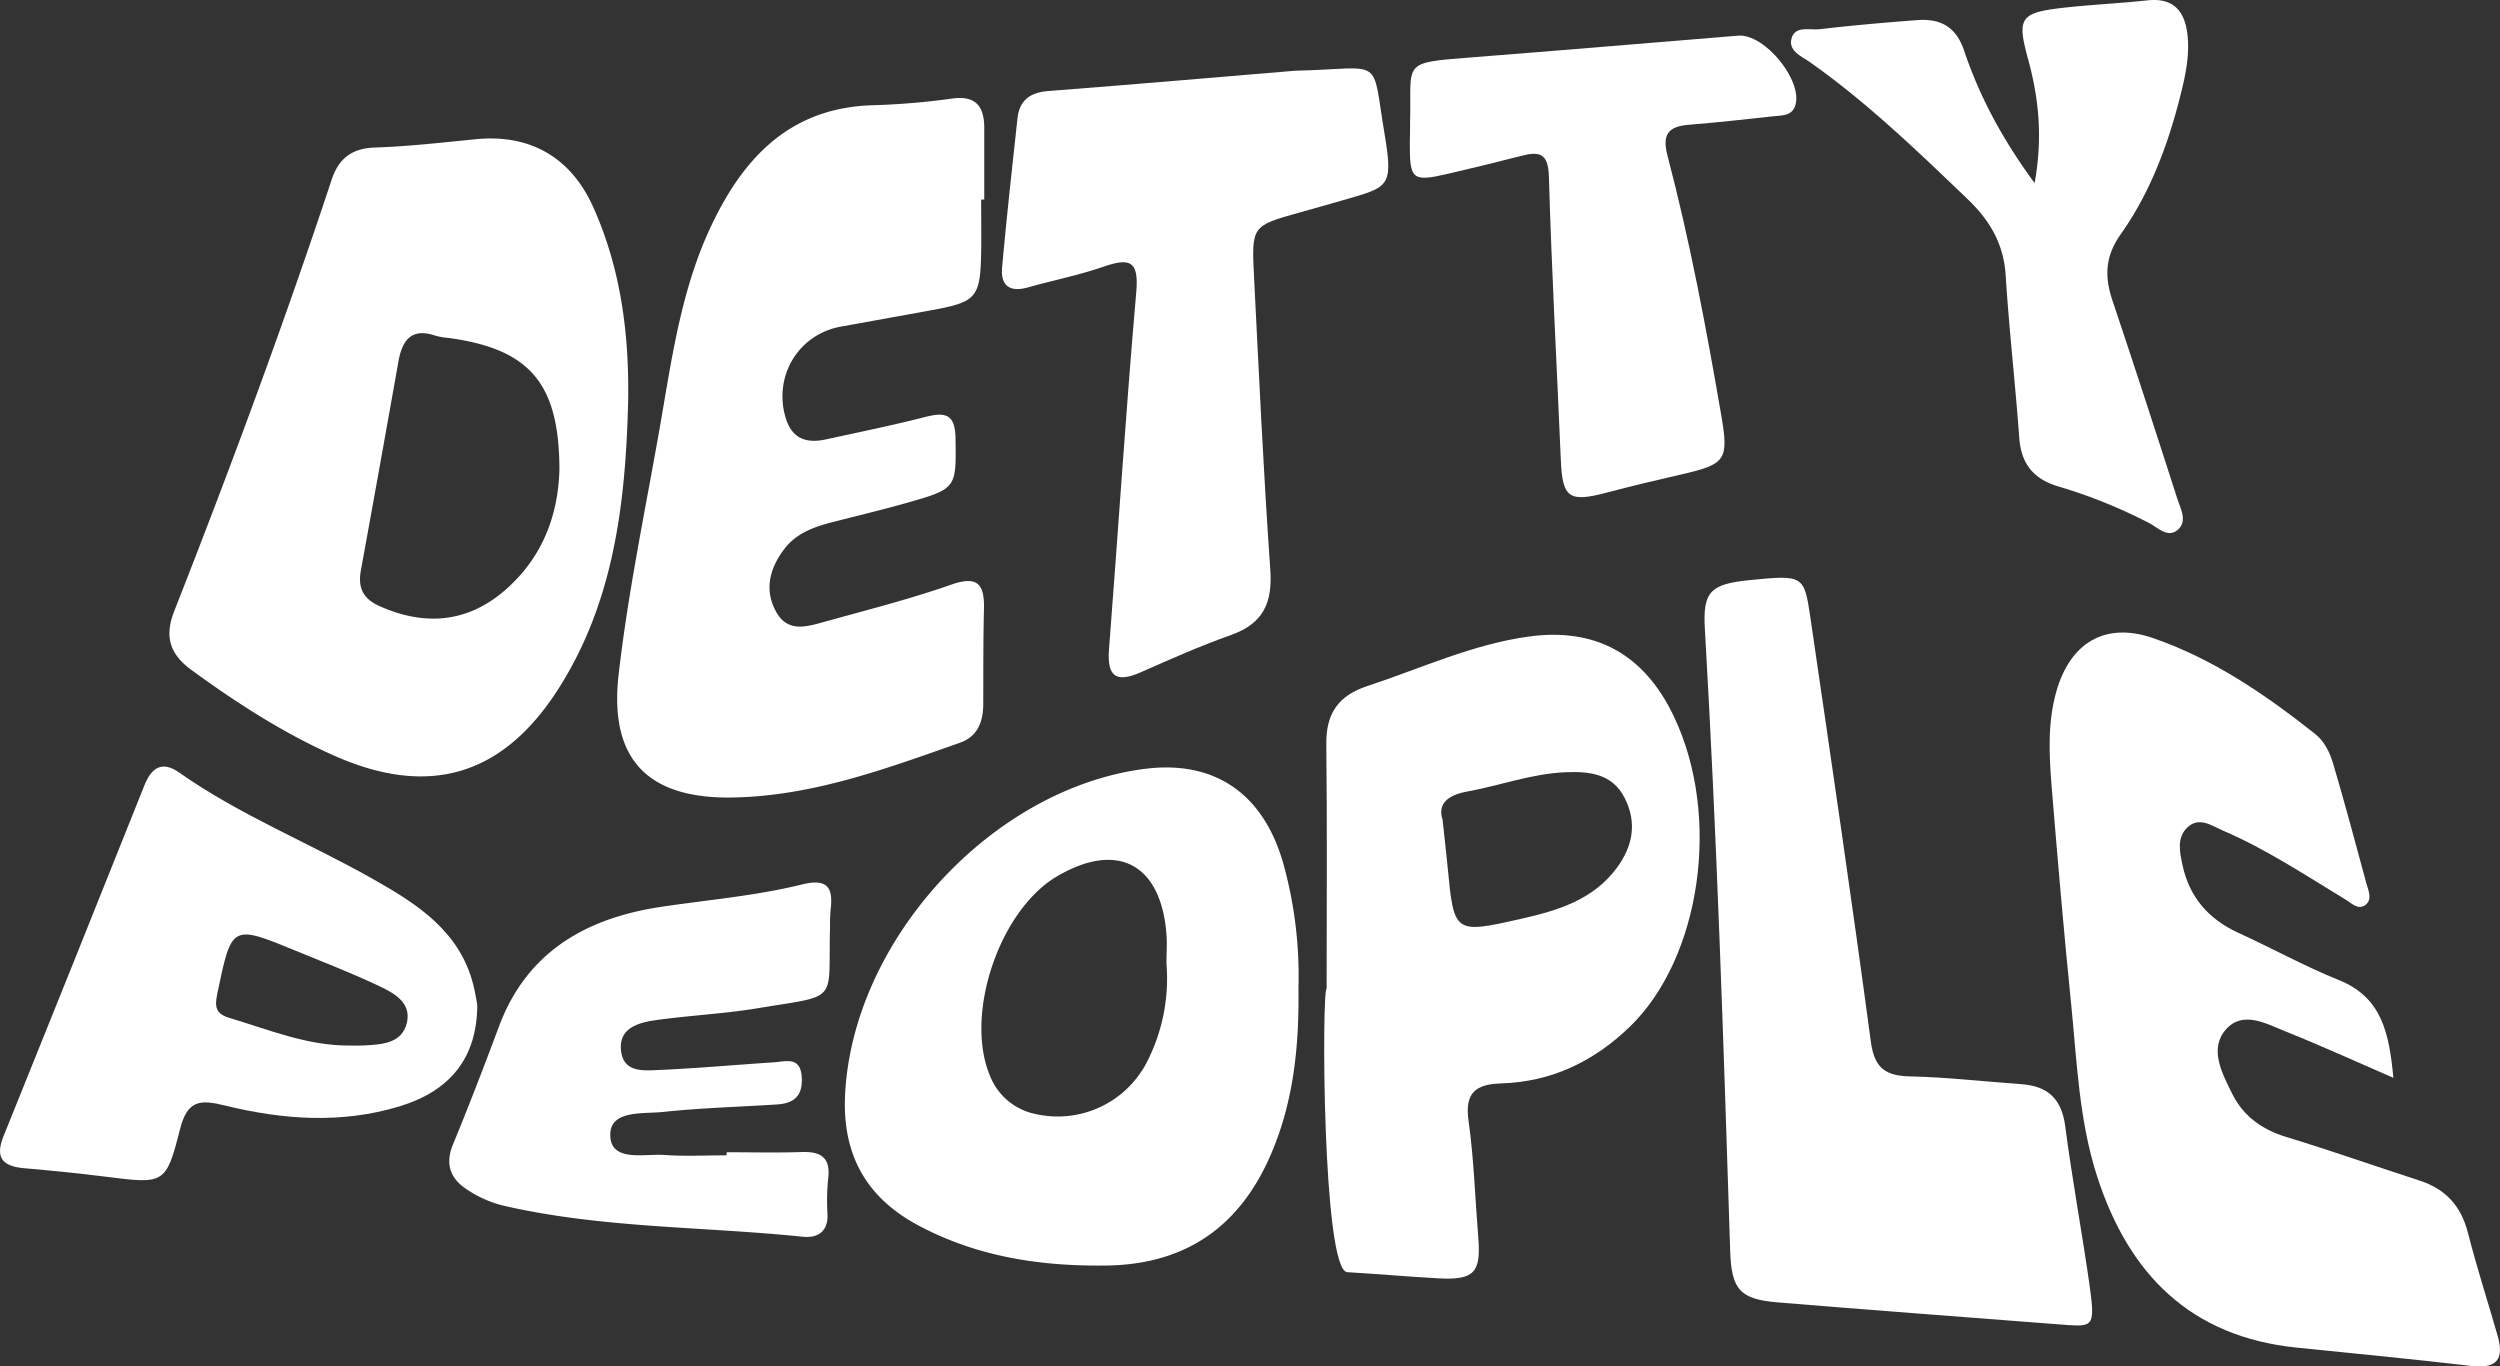 <svg xmlns="http://www.w3.org/2000/svg" viewBox="0 0 921.94 503.89"><rect x="0" y="0" width="921.94" height="503.89" fill="#333333" stroke="none"/><defs><style>.cls-1{fill:#fff;}</style></defs><g id="Calque_2" data-name="Calque 2"><g id="Calque_1-2" data-name="Calque 1"><path class="cls-1" d="M882.62,397.48c-14-6.07-26.62-11.85-39.5-17-7.24-2.9-16-8-22.27-.83s-1.41,16.11,2.31,23.66c4.11,8.33,11,13.23,20,16,16.48,5,32.73,10.75,49.12,16.06,9.61,3.11,15.3,9.38,17.83,19.25,3.27,12.81,7.35,25.41,11,38.13,2.39,8.39-.3,12.07-9.54,11-21.5-2.51-43.06-4.59-64.6-6.78-39.13-4-61.88-27-73.56-63-6.75-20.82-7.48-42.55-9.65-64-2.71-26.72-5-53.48-7.19-80.25-.93-11.56-1.48-23.18,1.74-34.64,5.1-18.1,18.07-25.84,35.65-19.78,22.24,7.67,41.43,20.83,59.74,35.31,3.59,2.84,5.53,7,6.76,11.18,4.31,14.59,8.23,29.29,12.21,44,.72,2.63,2.27,5.86-.3,7.88-2.74,2.17-5.21-.65-7.5-2-14.75-8.92-29.13-18.52-45-25.32-4.11-1.75-8.94-5.46-13.36-1.08-3.86,3.82-2.64,9.13-1.66,13.76,2.51,11.76,9.56,19.92,20.54,24.95,12.38,5.67,24.35,12.28,36.95,17.38C878.51,367.76,881.06,381.16,882.62,397.48Z"/><path class="cls-1" d="M218.78,76.4C210.53,58,195.46,49.35,175.41,51.35,163,52.57,150.65,54,138.24,54.41c-8.56.29-13.36,4.08-15.93,11.84C104.56,119.87,84.9,172.81,64.25,225.37c-3.75,9.55-1.49,16,6.42,21.76,16.57,12.06,33.67,23.13,52.48,31.5,34.87,15.53,62.2,7.63,82.78-24.61s24.78-68.82,25.71-106C232.06,123.28,229,99.21,218.78,76.4ZM191.14,212.88c-14.48,15.76-31.69,19.29-51.11,10.67-6.31-2.79-8.1-6.93-6.93-13.32q7-38.35,13.8-76.76c1.41-8,4.75-12.73,13.81-9.64a25.4,25.4,0,0,0,4.73.79c29.82,4.09,40.82,16.58,40.86,48.64C205.93,186.66,202.08,201,191.14,212.88Z"/><path class="cls-1" d="M361.83,73.59c0,6.41.11,12.83,0,19.24-.32,17.09-1.63,18.55-18.81,21.66-11,2-22.1,4-33.13,6-15.61,2.94-24.74,18.38-20.14,33.64,2.38,7.88,7.84,9.45,15,7.88,12.13-2.66,24.31-5.13,36.34-8.21,7.31-1.87,11.15-1.32,11.28,7.81.26,18.28.54,18.59-17.69,23.76-9.24,2.63-18.6,4.84-27.91,7.24-6.69,1.73-13.14,4.07-17.49,9.79-5.48,7.2-7.62,15.31-2.9,23.49,4.45,7.74,11.82,5,18.32,3.24,15.43-4.28,31-8.25,46.08-13.52,9.87-3.45,12.31-.08,12.08,9-.28,11.63-.22,23.27-.26,34.9,0,6.55-2,12.09-8.63,14.41-27.23,9.59-54.48,19.67-83.77,20.18-31.42.54-45.67-14.14-42.05-45.51,3.44-29.79,9.56-59.29,14.8-88.86,4.61-26,7.89-52.35,19.42-76.64,12.15-25.59,29.55-43.61,60.1-44.3a266.28,266.28,0,0,0,28.75-2.46c8.73-1.16,11.74,3,11.75,10.81V73.59Z"/><path class="cls-1" d="M617.25,264.13c-10.86-22.75-28.7-32.78-53.43-29.39C543,237.59,524,246.49,504.24,253c-10.75,3.53-15.26,10.17-15.13,21.42.35,30.06.12,60.12.12,90.18-1.82,0-1.59,104,7.62,104.55,11.21.64,22.4,1.67,33.61,2.27,13.18.71,15.75-2.1,14.69-15.06-1.18-14.38-1.58-28.87-3.6-43.12-1.47-10.42,2.8-13.42,12.07-13.71,18.48-.57,34-8,47.3-20.78C627.33,353.3,634.86,301,617.25,264.13Zm-21.06,56c-8.75,11.76-21.86,15.69-35.24,18.71-24.73,5.59-24.75,5.46-27.1-19.14-.5-5.18-1.11-10.35-1.87-17.42-1.94-5.87,2-9.08,9-10.36,12.19-2.23,24-6.66,36.46-7.14,8.58-.33,17.12.47,21.68,9.46C603.81,303.42,602.13,312.14,596.19,320.12Z"/><path class="cls-1" d="M762.82,488.67c-40.91-3.18-74.07-5.63-107.21-8.38-14-1.16-17.1-4.72-17.56-19-2.44-76.49-4.9-153-9.34-229.39-.8-13.62,2-16.49,16.21-17.93,19.89-2,20.41-1.9,22.63,13.26,7.64,52.27,15.35,104.53,22.37,156.89,1.31,9.84,5.41,12.65,14.63,12.84,13.6.28,27.17,1.92,40.76,2.85,9.83.67,15,5.39,16.3,15.54,2.48,19.05,6,38,8.74,57C772.71,488.8,772.14,489.19,762.82,488.67Z"/><path class="cls-1" d="M473.79,320.44c-7-27.3-25.39-40.34-51.9-36.87-56.4,7.4-107.44,63.31-110.24,120.12-1.08,22,7.7,37.87,26.94,48.17,21.78,11.67,45.28,15.19,69.68,14.83,28.73-.43,48.56-14.13,60-40.05,8.58-19.39,10.88-40,10.57-62.35A154.49,154.49,0,0,0,473.79,320.44Zm-50.68,70.92a37,37,0,0,1-41.46,19.41A22.89,22.89,0,0,1,365,396.52c-9.34-22.56,3.55-60.84,24.81-73.35,22.26-13.08,38.31-4.63,40.35,21.32.28,3.58,0,7.2,0,10.81A67.56,67.56,0,0,1,423.11,391.36Z"/><path class="cls-1" d="M477.53,26.09c33.33-.76,28.1-6.2,33.12,23.68C514,69.66,511.75,69,494.28,74.11c-5,1.46-10,2.85-15,4.25-17.63,4.93-17.78,4.93-16.82,23.82,1.83,36,3.47,72,6,108,.85,12.21-2.68,19.82-14.5,24-11.3,4-22.31,8.89-33.28,13.74-9.22,4.08-12.47,1.42-11.7-8.5,3.42-43.9,6.21-87.85,10.05-131.72,1-11.43-2.26-12.74-12-9.38-9,3.13-18.53,5-27.74,7.61-6.84,2-10.38-.45-9.74-7.4,1.67-18.34,3.66-36.65,5.68-54.95.72-6.53,4.55-9.47,11.27-10C418.85,31.08,451.17,28.28,477.53,26.09Z"/><path class="cls-1" d="M174.56,363.24c-5-19.88-20.8-29.91-36.89-39C114,310.82,88.51,300.68,66.09,284.91c-6.21-4.37-10.15-2-12.82,4.67Q27.42,354.34,1.3,419c-3.28,8.09-.2,11.12,7.62,11.81,10,.87,20,1.86,29.92,3.11,21.56,2.71,22.39,3,27.49-17.3,2.75-10.95,7.37-11.22,16.7-8.92,21.24,5.22,42.83,6.79,64.2.33,18.92-5.72,28.75-18.07,28.78-37.51C175.81,369.48,175.33,366.32,174.56,363.24Zm-24.45,13.64c-1.71,8.17-9.66,8.32-16.55,8.69-1.59.08-3.19,0-4.79,0-15.5.08-29.6-5.85-44.09-10.16-5-1.49-5.61-3.93-4.57-8.87,5.35-25.63,5.19-25.69,29.11-15.86,10,4.09,20,8,29.72,12.54C144.66,365.89,151.69,369.3,150.11,376.88Z"/><path class="cls-1" d="M750.32,67.52c3.07-17.08,1.5-31.38-2.4-45.66-4.2-15.33-2.95-17.16,13-19C771.26,1.71,781.68,1.23,792,.13c9.16-1,13.47,3.6,14.6,12,1.08,8.1-.72,16-2.68,23.74-4.56,17.94-11.1,35.31-21.79,50.42-5.9,8.34-6.06,15.72-3.09,24.59,8.15,24.28,16.05,48.64,23.89,73,1.18,3.65,3.73,8.12.4,11.29-3.76,3.57-7.52-.61-10.77-2.27a189,189,0,0,0-33.36-13.47c-9.26-2.71-13.85-8.36-14.55-18-1.45-20-3.75-39.86-5-59.82-.71-11.65-5.85-20.33-14-28.14-18.52-17.74-36.94-35.53-58-50.42-3-2.16-8.18-4.15-7-8.74,1.26-5,6.77-3.11,10.42-3.54C683.06,9.36,695,8.33,707,7.42c8.47-.64,14.3,2.33,17.3,11.22C730,35.54,738.32,51.2,750.32,67.52Z"/><path class="cls-1" d="M520,45.32c.67-22.66-3.83-22.1,22.82-24.17,32.74-2.55,65.46-5.34,98.19-8,9.8-.78,24.08,16.77,21,25.9-1.26,3.77-5,3.5-8.07,3.83C643.57,44,633.23,45.2,622.86,46c-7.68.62-10,3.55-7.9,11.53,8.24,31.35,14.21,63.2,19.72,95.14,2.9,16.79,1.94,18.48-14.16,22.17-9.35,2.15-18.69,4.36-28,6.82-13.95,3.7-16.34,2-16.93-12.14-1.46-34.8-3.4-69.6-4.39-104.41-.24-8.43-3.28-9.42-10.06-7.66-8.92,2.31-17.87,4.47-26.84,6.56-13.55,3.16-14.46,2.38-14.39-11.52C520,50.12,520,47.72,520,45.32Z"/><path class="cls-1" d="M268,424.92c9.22,0,18.44.24,27.65-.08,7-.24,10.66,2,9.78,9.63a80.91,80.91,0,0,0-.28,13.21c.34,6.57-3.74,8.95-9,8.41-37-3.83-74.5-3.08-111-11.59a42.53,42.53,0,0,1-13-5.88c-6-3.9-8.12-9.27-5.11-16.56,5.95-14.42,11.55-29,17-43.61,10.34-27.64,32.36-39.88,59.6-44,17.41-2.62,35.05-4.06,52.16-8.29,9.48-2.34,11.51,1.25,10.5,9.46a60,60,0,0,0-.2,6c-.83,28.79,4,25.07-27.3,30.29-12.22,2-24.7,2.56-37,4.3-6.45.92-13.76,2.93-12.77,11.36,1,8.22,8.61,7.22,14.39,7,14-.63,27.95-1.9,41.94-2.81,4.54-.3,9.93-2.32,10.32,5.71.34,6.84-3.06,9.44-9.16,9.83-14,.89-28.05,1.27-42,2.76-7.43.79-19.86-.85-19.46,8.87s12.6,6.46,20,7,15.23.13,22.84.13Z"/></g></g></svg>